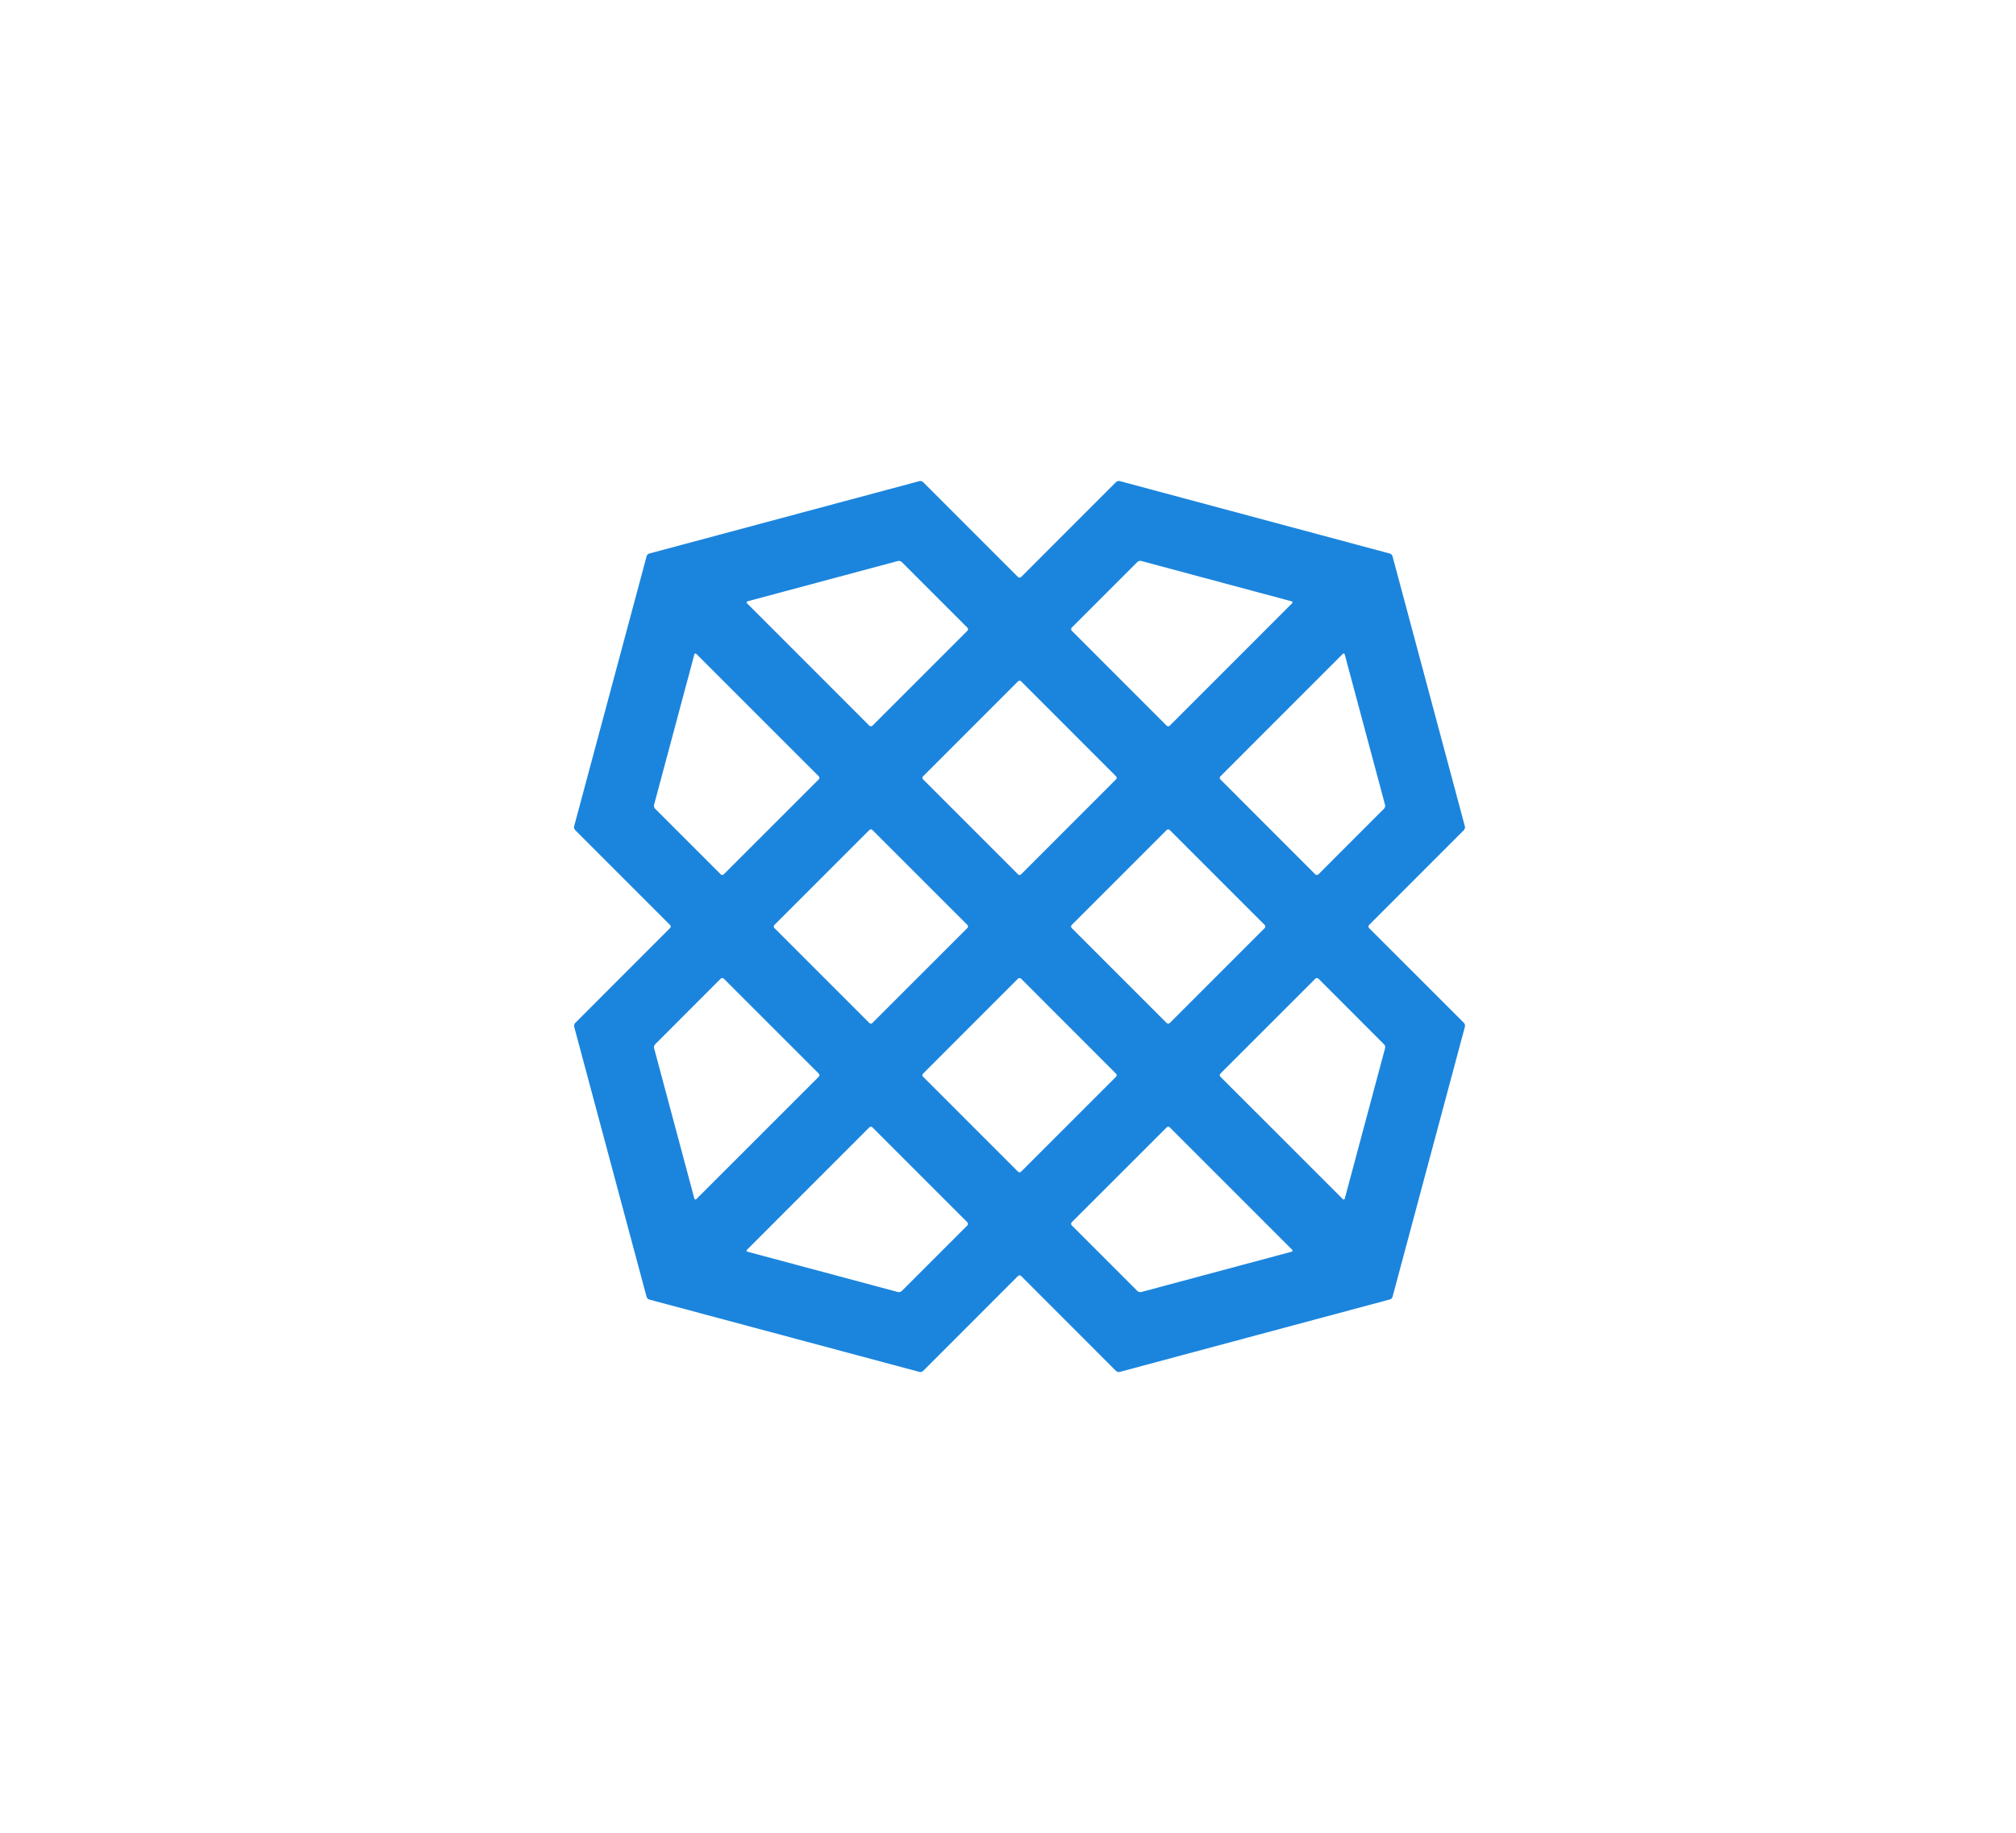 <svg width="44" height="40" viewBox="0 0 44 40" fill="none" xmlns="http://www.w3.org/2000/svg">
<path fill-rule="evenodd" clip-rule="evenodd" d="M25.464 24.604C25.468 24.6 25.473 24.596 25.479 24.594C25.485 24.591 25.491 24.59 25.497 24.59C25.503 24.59 25.509 24.591 25.515 24.594C25.521 24.596 25.526 24.6 25.53 24.604L28.2 27.274C28.218 27.292 28.213 27.312 28.188 27.319L24.905 28.199C24.891 28.201 24.876 28.201 24.862 28.197C24.849 28.193 24.836 28.186 24.825 28.177L23.391 26.743C23.387 26.738 23.383 26.733 23.381 26.728C23.378 26.722 23.377 26.716 23.377 26.71C23.377 26.703 23.378 26.697 23.381 26.692C23.383 26.686 23.387 26.681 23.391 26.676L25.464 24.604V24.604ZM16.316 27.319C16.292 27.312 16.286 27.292 16.305 27.274L18.974 24.604C18.983 24.595 18.995 24.59 19.008 24.59C19.02 24.59 19.032 24.595 19.041 24.604L21.114 26.677C21.122 26.686 21.127 26.698 21.127 26.71C21.127 26.723 21.122 26.735 21.114 26.743L19.679 28.178C19.668 28.187 19.656 28.194 19.642 28.198C19.628 28.201 19.614 28.202 19.6 28.199L16.317 27.319H16.316ZM17.87 23.432C17.874 23.437 17.878 23.442 17.88 23.448C17.882 23.453 17.884 23.459 17.884 23.465C17.884 23.472 17.882 23.478 17.88 23.483C17.878 23.489 17.874 23.494 17.87 23.499L15.2 26.168C15.181 26.187 15.161 26.181 15.154 26.156L14.275 22.873C14.272 22.859 14.272 22.845 14.276 22.831C14.28 22.817 14.287 22.804 14.297 22.794L15.73 21.359C15.739 21.351 15.751 21.346 15.764 21.346C15.776 21.346 15.788 21.351 15.797 21.359L17.871 23.432H17.87ZM15.154 14.285C15.161 14.26 15.181 14.255 15.2 14.274L17.87 16.943C17.874 16.947 17.878 16.953 17.88 16.958C17.882 16.964 17.884 16.97 17.884 16.976C17.884 16.982 17.882 16.988 17.88 16.994C17.878 17 17.874 17.005 17.87 17.009L15.796 19.082C15.787 19.091 15.775 19.096 15.763 19.096C15.751 19.096 15.739 19.091 15.73 19.082L14.296 17.648C14.286 17.637 14.279 17.624 14.276 17.61C14.272 17.597 14.271 17.582 14.274 17.569L15.154 14.285L15.154 14.285ZM19.041 15.838C19.032 15.847 19.02 15.852 19.008 15.852C18.995 15.852 18.983 15.847 18.974 15.838L16.305 13.168C16.286 13.15 16.292 13.13 16.317 13.123L19.6 12.243C19.614 12.24 19.629 12.241 19.642 12.245C19.656 12.248 19.669 12.255 19.68 12.265L21.114 13.699C21.123 13.708 21.128 13.72 21.128 13.732C21.128 13.745 21.123 13.757 21.114 13.766L19.041 15.839V15.838ZM28.187 13.122C28.212 13.13 28.218 13.149 28.199 13.168L25.53 15.838C25.525 15.842 25.52 15.846 25.515 15.848C25.509 15.851 25.503 15.852 25.497 15.852C25.49 15.852 25.484 15.851 25.479 15.848C25.473 15.846 25.468 15.842 25.463 15.838L23.391 13.765C23.387 13.76 23.383 13.755 23.381 13.749C23.378 13.744 23.377 13.738 23.377 13.732C23.377 13.725 23.378 13.719 23.381 13.713C23.383 13.708 23.387 13.703 23.391 13.698L24.825 12.264C24.844 12.245 24.88 12.237 24.904 12.242L28.187 13.123V13.122ZM26.636 17.01C26.631 17.006 26.628 17 26.625 16.995C26.622 16.989 26.621 16.983 26.621 16.976C26.621 16.97 26.622 16.964 26.625 16.958C26.628 16.952 26.631 16.947 26.636 16.943L29.305 14.273C29.323 14.255 29.343 14.26 29.35 14.285L30.23 17.569C30.233 17.583 30.232 17.597 30.228 17.611C30.224 17.625 30.218 17.637 30.208 17.648L28.774 19.083C28.765 19.091 28.753 19.096 28.741 19.096C28.728 19.096 28.716 19.091 28.707 19.083L26.634 17.009L26.636 17.01ZM25.463 18.115C25.468 18.111 25.473 18.107 25.478 18.105C25.484 18.102 25.49 18.101 25.497 18.101C25.503 18.101 25.509 18.102 25.515 18.105C25.52 18.107 25.525 18.111 25.53 18.115L27.603 20.188C27.607 20.192 27.61 20.197 27.613 20.203C27.615 20.209 27.616 20.215 27.616 20.221C27.616 20.227 27.615 20.233 27.613 20.239C27.61 20.244 27.607 20.25 27.603 20.254L25.53 22.327C25.525 22.331 25.52 22.335 25.515 22.337C25.509 22.34 25.503 22.341 25.497 22.341C25.49 22.341 25.484 22.34 25.479 22.337C25.473 22.335 25.468 22.331 25.463 22.327L23.39 20.254C23.386 20.25 23.383 20.244 23.38 20.239C23.378 20.233 23.377 20.227 23.377 20.221C23.377 20.215 23.378 20.209 23.38 20.203C23.383 20.197 23.386 20.192 23.39 20.188L25.463 18.115V18.115ZM24.358 23.432C24.362 23.437 24.366 23.442 24.368 23.448C24.37 23.453 24.372 23.459 24.372 23.465C24.372 23.472 24.37 23.478 24.368 23.483C24.366 23.489 24.362 23.494 24.358 23.499L22.285 25.572C22.281 25.576 22.276 25.579 22.27 25.582C22.264 25.584 22.258 25.585 22.252 25.585C22.246 25.585 22.239 25.584 22.234 25.582C22.228 25.579 22.223 25.576 22.219 25.572L20.146 23.499C20.141 23.494 20.138 23.489 20.135 23.484C20.133 23.478 20.131 23.472 20.131 23.465C20.131 23.459 20.133 23.453 20.135 23.447C20.138 23.442 20.141 23.437 20.146 23.432L22.218 21.359C22.222 21.355 22.228 21.352 22.233 21.349C22.239 21.347 22.245 21.346 22.251 21.346C22.257 21.346 22.264 21.347 22.269 21.349C22.275 21.352 22.28 21.355 22.285 21.359L24.357 23.432H24.358ZM22.219 14.87C22.227 14.861 22.239 14.856 22.252 14.856C22.265 14.856 22.277 14.861 22.286 14.87L24.358 16.943C24.363 16.947 24.366 16.953 24.369 16.958C24.371 16.964 24.372 16.97 24.372 16.976C24.372 16.982 24.371 16.988 24.369 16.994C24.366 17 24.363 17.005 24.358 17.009L22.286 19.082C22.277 19.091 22.265 19.096 22.252 19.096C22.24 19.096 22.228 19.091 22.219 19.082L20.147 17.01C20.142 17.006 20.139 17 20.136 16.995C20.134 16.989 20.132 16.983 20.132 16.976C20.132 16.97 20.134 16.964 20.136 16.958C20.139 16.952 20.142 16.947 20.147 16.943L22.219 14.87H22.219ZM19.041 22.327C19.032 22.336 19.02 22.341 19.008 22.341C18.995 22.341 18.983 22.336 18.974 22.327L16.901 20.254C16.897 20.25 16.894 20.244 16.891 20.239C16.889 20.233 16.888 20.227 16.888 20.221C16.888 20.215 16.889 20.209 16.891 20.203C16.894 20.197 16.897 20.192 16.901 20.188L18.974 18.115C18.979 18.11 18.984 18.107 18.99 18.104C18.995 18.102 19.001 18.1 19.008 18.1C19.014 18.1 19.02 18.102 19.026 18.104C19.032 18.107 19.037 18.11 19.041 18.115L21.114 20.187C21.122 20.196 21.127 20.208 21.127 20.22C21.127 20.233 21.122 20.245 21.114 20.253L19.04 22.326L19.041 22.327ZM29.351 26.156C29.344 26.181 29.323 26.187 29.305 26.168L26.635 23.499C26.627 23.49 26.622 23.478 26.622 23.465C26.622 23.453 26.627 23.441 26.635 23.432L28.709 21.359C28.713 21.355 28.718 21.352 28.724 21.349C28.729 21.347 28.736 21.346 28.742 21.346C28.748 21.346 28.754 21.347 28.76 21.349C28.765 21.352 28.771 21.355 28.775 21.359L30.209 22.794C30.228 22.812 30.236 22.848 30.231 22.872L29.351 26.156V26.156ZM31.952 18.115L29.88 20.188C29.871 20.197 29.866 20.208 29.866 20.221C29.866 20.233 29.871 20.245 29.88 20.254L31.953 22.327C31.971 22.345 31.98 22.38 31.973 22.405L30.393 28.303C30.389 28.316 30.381 28.328 30.371 28.338C30.361 28.348 30.349 28.356 30.335 28.36L24.437 29.942C24.424 29.945 24.409 29.944 24.395 29.941C24.381 29.937 24.369 29.93 24.358 29.921L22.286 27.848C22.277 27.84 22.265 27.835 22.252 27.835C22.24 27.835 22.228 27.84 22.219 27.848L20.147 29.921C20.136 29.93 20.123 29.937 20.11 29.941C20.096 29.944 20.082 29.945 20.068 29.942L14.169 28.362C14.156 28.357 14.144 28.35 14.134 28.34C14.124 28.33 14.116 28.317 14.112 28.304L12.531 22.406C12.528 22.392 12.529 22.378 12.533 22.364C12.536 22.35 12.543 22.337 12.553 22.327L14.625 20.254C14.634 20.245 14.638 20.233 14.638 20.221C14.638 20.208 14.634 20.197 14.625 20.188L12.552 18.115C12.543 18.105 12.536 18.092 12.532 18.078C12.528 18.065 12.528 18.05 12.53 18.036L14.113 12.138C14.117 12.125 14.124 12.113 14.134 12.102C14.144 12.092 14.156 12.085 14.17 12.081L20.068 10.5C20.082 10.497 20.096 10.497 20.11 10.501C20.124 10.505 20.136 10.512 20.147 10.522L22.219 12.594C22.238 12.611 22.268 12.611 22.286 12.594L24.358 10.521C24.377 10.502 24.412 10.493 24.437 10.499L30.334 12.081C30.36 12.088 30.385 12.114 30.392 12.139L31.972 18.037C31.975 18.051 31.975 18.065 31.971 18.079C31.967 18.093 31.96 18.105 31.951 18.116L31.952 18.115Z" fill="#1B85DD"/>
</svg>
